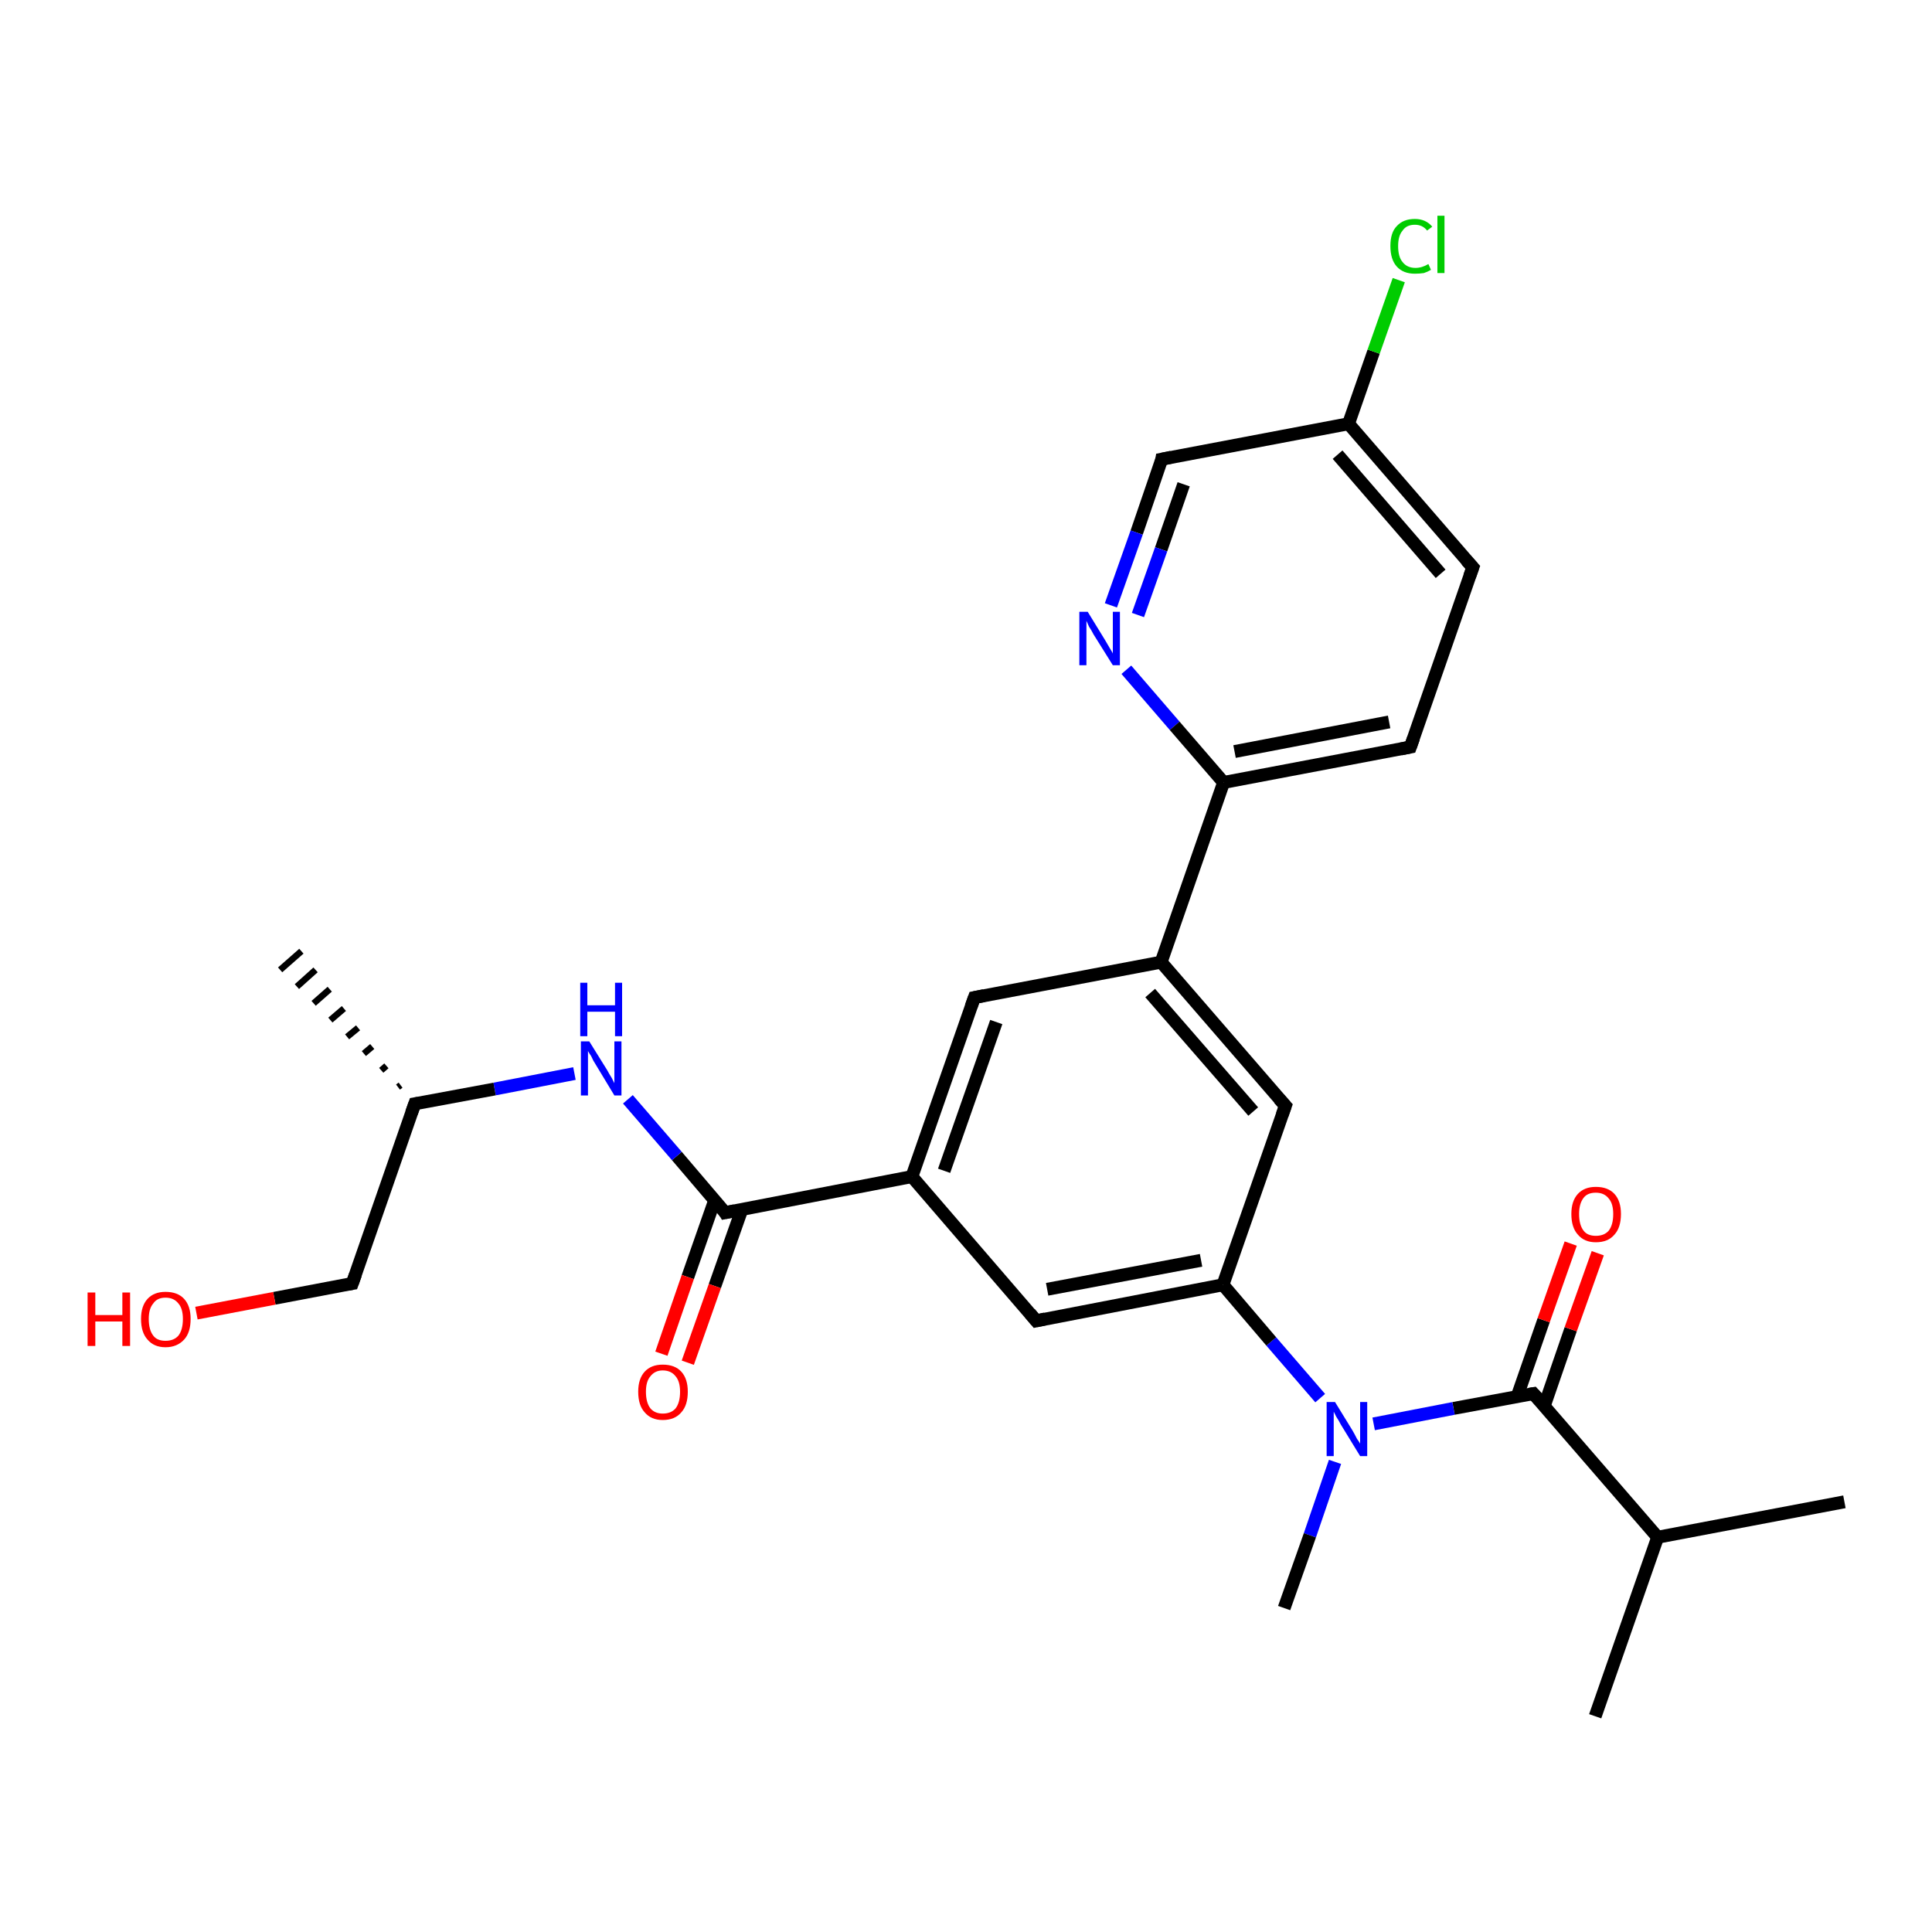 <?xml version='1.0' encoding='iso-8859-1'?>
<svg version='1.1' baseProfile='full'
              xmlns='http://www.w3.org/2000/svg'
                      xmlns:rdkit='http://www.rdkit.org/xml'
                      xmlns:xlink='http://www.w3.org/1999/xlink'
                  xml:space='preserve'
width='300px' height='300px' viewBox='0 0 300 300'>
<!-- END OF HEADER -->
<rect style='opacity:1.0;fill:#FFFFFF;stroke:none' width='300.0' height='300.0' x='0.0' y='0.0'> </rect>
<path class='bond-0 atom-0 atom-1' d='M 286.4,233.2 L 257.4,238.7' style='fill:none;fill-rule:evenodd;stroke:#000000;stroke-width:2.0px;stroke-linecap:butt;stroke-linejoin:miter;stroke-opacity:1' />
<path class='bond-1 atom-1 atom-2' d='M 257.4,238.7 L 247.7,266.5' style='fill:none;fill-rule:evenodd;stroke:#000000;stroke-width:2.0px;stroke-linecap:butt;stroke-linejoin:miter;stroke-opacity:1' />
<path class='bond-2 atom-1 atom-3' d='M 257.4,238.7 L 238.1,216.4' style='fill:none;fill-rule:evenodd;stroke:#000000;stroke-width:2.0px;stroke-linecap:butt;stroke-linejoin:miter;stroke-opacity:1' />
<path class='bond-3 atom-3 atom-4' d='M 239.8,218.3 L 243.9,206.4' style='fill:none;fill-rule:evenodd;stroke:#000000;stroke-width:2.0px;stroke-linecap:butt;stroke-linejoin:miter;stroke-opacity:1' />
<path class='bond-3 atom-3 atom-4' d='M 243.9,206.4 L 248.1,194.6' style='fill:none;fill-rule:evenodd;stroke:#FF0000;stroke-width:2.0px;stroke-linecap:butt;stroke-linejoin:miter;stroke-opacity:1' />
<path class='bond-3 atom-3 atom-4' d='M 235.6,216.8 L 239.7,205.0' style='fill:none;fill-rule:evenodd;stroke:#000000;stroke-width:2.0px;stroke-linecap:butt;stroke-linejoin:miter;stroke-opacity:1' />
<path class='bond-3 atom-3 atom-4' d='M 239.7,205.0 L 243.9,193.1' style='fill:none;fill-rule:evenodd;stroke:#FF0000;stroke-width:2.0px;stroke-linecap:butt;stroke-linejoin:miter;stroke-opacity:1' />
<path class='bond-4 atom-3 atom-5' d='M 238.1,216.4 L 225.7,218.7' style='fill:none;fill-rule:evenodd;stroke:#000000;stroke-width:2.0px;stroke-linecap:butt;stroke-linejoin:miter;stroke-opacity:1' />
<path class='bond-4 atom-3 atom-5' d='M 225.7,218.7 L 213.3,221.1' style='fill:none;fill-rule:evenodd;stroke:#0000FF;stroke-width:2.0px;stroke-linecap:butt;stroke-linejoin:miter;stroke-opacity:1' />
<path class='bond-5 atom-5 atom-6' d='M 207.3,227.0 L 203.4,238.4' style='fill:none;fill-rule:evenodd;stroke:#0000FF;stroke-width:2.0px;stroke-linecap:butt;stroke-linejoin:miter;stroke-opacity:1' />
<path class='bond-5 atom-5 atom-6' d='M 203.4,238.4 L 199.4,249.7' style='fill:none;fill-rule:evenodd;stroke:#000000;stroke-width:2.0px;stroke-linecap:butt;stroke-linejoin:miter;stroke-opacity:1' />
<path class='bond-6 atom-5 atom-7' d='M 205.0,217.1 L 197.4,208.3' style='fill:none;fill-rule:evenodd;stroke:#0000FF;stroke-width:2.0px;stroke-linecap:butt;stroke-linejoin:miter;stroke-opacity:1' />
<path class='bond-6 atom-5 atom-7' d='M 197.4,208.3 L 189.9,199.5' style='fill:none;fill-rule:evenodd;stroke:#000000;stroke-width:2.0px;stroke-linecap:butt;stroke-linejoin:miter;stroke-opacity:1' />
<path class='bond-7 atom-7 atom-8' d='M 189.9,199.5 L 160.9,205.1' style='fill:none;fill-rule:evenodd;stroke:#000000;stroke-width:2.0px;stroke-linecap:butt;stroke-linejoin:miter;stroke-opacity:1' />
<path class='bond-7 atom-7 atom-8' d='M 186.5,195.7 L 162.6,200.2' style='fill:none;fill-rule:evenodd;stroke:#000000;stroke-width:2.0px;stroke-linecap:butt;stroke-linejoin:miter;stroke-opacity:1' />
<path class='bond-8 atom-8 atom-9' d='M 160.9,205.1 L 141.6,182.7' style='fill:none;fill-rule:evenodd;stroke:#000000;stroke-width:2.0px;stroke-linecap:butt;stroke-linejoin:miter;stroke-opacity:1' />
<path class='bond-9 atom-9 atom-10' d='M 141.6,182.7 L 112.6,188.3' style='fill:none;fill-rule:evenodd;stroke:#000000;stroke-width:2.0px;stroke-linecap:butt;stroke-linejoin:miter;stroke-opacity:1' />
<path class='bond-10 atom-10 atom-11' d='M 111.0,186.3 L 106.8,198.3' style='fill:none;fill-rule:evenodd;stroke:#000000;stroke-width:2.0px;stroke-linecap:butt;stroke-linejoin:miter;stroke-opacity:1' />
<path class='bond-10 atom-10 atom-11' d='M 106.8,198.3 L 102.7,210.2' style='fill:none;fill-rule:evenodd;stroke:#FF0000;stroke-width:2.0px;stroke-linecap:butt;stroke-linejoin:miter;stroke-opacity:1' />
<path class='bond-10 atom-10 atom-11' d='M 115.2,187.8 L 111.0,199.7' style='fill:none;fill-rule:evenodd;stroke:#000000;stroke-width:2.0px;stroke-linecap:butt;stroke-linejoin:miter;stroke-opacity:1' />
<path class='bond-10 atom-10 atom-11' d='M 111.0,199.7 L 106.8,211.6' style='fill:none;fill-rule:evenodd;stroke:#FF0000;stroke-width:2.0px;stroke-linecap:butt;stroke-linejoin:miter;stroke-opacity:1' />
<path class='bond-11 atom-10 atom-12' d='M 112.6,188.3 L 105.1,179.5' style='fill:none;fill-rule:evenodd;stroke:#000000;stroke-width:2.0px;stroke-linecap:butt;stroke-linejoin:miter;stroke-opacity:1' />
<path class='bond-11 atom-10 atom-12' d='M 105.1,179.5 L 97.5,170.7' style='fill:none;fill-rule:evenodd;stroke:#0000FF;stroke-width:2.0px;stroke-linecap:butt;stroke-linejoin:miter;stroke-opacity:1' />
<path class='bond-12 atom-12 atom-13' d='M 89.2,166.7 L 76.8,169.1' style='fill:none;fill-rule:evenodd;stroke:#0000FF;stroke-width:2.0px;stroke-linecap:butt;stroke-linejoin:miter;stroke-opacity:1' />
<path class='bond-12 atom-12 atom-13' d='M 76.8,169.1 L 64.4,171.4' style='fill:none;fill-rule:evenodd;stroke:#000000;stroke-width:2.0px;stroke-linecap:butt;stroke-linejoin:miter;stroke-opacity:1' />
<path class='bond-13 atom-13 atom-14' d='M 61.8,168.8 L 62.2,168.5' style='fill:none;fill-rule:evenodd;stroke:#000000;stroke-width:1.0px;stroke-linecap:butt;stroke-linejoin:miter;stroke-opacity:1' />
<path class='bond-13 atom-13 atom-14' d='M 59.2,166.2 L 60.0,165.5' style='fill:none;fill-rule:evenodd;stroke:#000000;stroke-width:1.0px;stroke-linecap:butt;stroke-linejoin:miter;stroke-opacity:1' />
<path class='bond-13 atom-13 atom-14' d='M 56.5,163.6 L 57.8,162.5' style='fill:none;fill-rule:evenodd;stroke:#000000;stroke-width:1.0px;stroke-linecap:butt;stroke-linejoin:miter;stroke-opacity:1' />
<path class='bond-13 atom-13 atom-14' d='M 53.9,161.0 L 55.6,159.6' style='fill:none;fill-rule:evenodd;stroke:#000000;stroke-width:1.0px;stroke-linecap:butt;stroke-linejoin:miter;stroke-opacity:1' />
<path class='bond-13 atom-13 atom-14' d='M 51.3,158.4 L 53.4,156.6' style='fill:none;fill-rule:evenodd;stroke:#000000;stroke-width:1.0px;stroke-linecap:butt;stroke-linejoin:miter;stroke-opacity:1' />
<path class='bond-13 atom-13 atom-14' d='M 48.7,155.8 L 51.2,153.6' style='fill:none;fill-rule:evenodd;stroke:#000000;stroke-width:1.0px;stroke-linecap:butt;stroke-linejoin:miter;stroke-opacity:1' />
<path class='bond-13 atom-13 atom-14' d='M 46.1,153.2 L 49.0,150.6' style='fill:none;fill-rule:evenodd;stroke:#000000;stroke-width:1.0px;stroke-linecap:butt;stroke-linejoin:miter;stroke-opacity:1' />
<path class='bond-13 atom-13 atom-14' d='M 43.5,150.6 L 46.8,147.7' style='fill:none;fill-rule:evenodd;stroke:#000000;stroke-width:1.0px;stroke-linecap:butt;stroke-linejoin:miter;stroke-opacity:1' />
<path class='bond-14 atom-13 atom-15' d='M 64.4,171.4 L 54.7,199.3' style='fill:none;fill-rule:evenodd;stroke:#000000;stroke-width:2.0px;stroke-linecap:butt;stroke-linejoin:miter;stroke-opacity:1' />
<path class='bond-15 atom-15 atom-16' d='M 54.7,199.3 L 42.6,201.6' style='fill:none;fill-rule:evenodd;stroke:#000000;stroke-width:2.0px;stroke-linecap:butt;stroke-linejoin:miter;stroke-opacity:1' />
<path class='bond-15 atom-15 atom-16' d='M 42.6,201.6 L 30.5,203.9' style='fill:none;fill-rule:evenodd;stroke:#FF0000;stroke-width:2.0px;stroke-linecap:butt;stroke-linejoin:miter;stroke-opacity:1' />
<path class='bond-16 atom-9 atom-17' d='M 141.6,182.7 L 151.3,154.9' style='fill:none;fill-rule:evenodd;stroke:#000000;stroke-width:2.0px;stroke-linecap:butt;stroke-linejoin:miter;stroke-opacity:1' />
<path class='bond-16 atom-9 atom-17' d='M 146.6,181.8 L 154.7,158.7' style='fill:none;fill-rule:evenodd;stroke:#000000;stroke-width:2.0px;stroke-linecap:butt;stroke-linejoin:miter;stroke-opacity:1' />
<path class='bond-17 atom-17 atom-18' d='M 151.3,154.9 L 180.3,149.4' style='fill:none;fill-rule:evenodd;stroke:#000000;stroke-width:2.0px;stroke-linecap:butt;stroke-linejoin:miter;stroke-opacity:1' />
<path class='bond-18 atom-18 atom-19' d='M 180.3,149.4 L 190.0,121.5' style='fill:none;fill-rule:evenodd;stroke:#000000;stroke-width:2.0px;stroke-linecap:butt;stroke-linejoin:miter;stroke-opacity:1' />
<path class='bond-19 atom-19 atom-20' d='M 190.0,121.5 L 219.0,116.0' style='fill:none;fill-rule:evenodd;stroke:#000000;stroke-width:2.0px;stroke-linecap:butt;stroke-linejoin:miter;stroke-opacity:1' />
<path class='bond-19 atom-19 atom-20' d='M 191.7,116.7 L 215.7,112.1' style='fill:none;fill-rule:evenodd;stroke:#000000;stroke-width:2.0px;stroke-linecap:butt;stroke-linejoin:miter;stroke-opacity:1' />
<path class='bond-20 atom-20 atom-21' d='M 219.0,116.0 L 228.7,88.1' style='fill:none;fill-rule:evenodd;stroke:#000000;stroke-width:2.0px;stroke-linecap:butt;stroke-linejoin:miter;stroke-opacity:1' />
<path class='bond-21 atom-21 atom-22' d='M 228.7,88.1 L 209.4,65.8' style='fill:none;fill-rule:evenodd;stroke:#000000;stroke-width:2.0px;stroke-linecap:butt;stroke-linejoin:miter;stroke-opacity:1' />
<path class='bond-21 atom-21 atom-22' d='M 223.7,89.1 L 207.7,70.6' style='fill:none;fill-rule:evenodd;stroke:#000000;stroke-width:2.0px;stroke-linecap:butt;stroke-linejoin:miter;stroke-opacity:1' />
<path class='bond-22 atom-22 atom-23' d='M 209.4,65.8 L 213.3,54.6' style='fill:none;fill-rule:evenodd;stroke:#000000;stroke-width:2.0px;stroke-linecap:butt;stroke-linejoin:miter;stroke-opacity:1' />
<path class='bond-22 atom-22 atom-23' d='M 213.3,54.6 L 217.2,43.5' style='fill:none;fill-rule:evenodd;stroke:#00CC00;stroke-width:2.0px;stroke-linecap:butt;stroke-linejoin:miter;stroke-opacity:1' />
<path class='bond-23 atom-22 atom-24' d='M 209.4,65.8 L 180.4,71.3' style='fill:none;fill-rule:evenodd;stroke:#000000;stroke-width:2.0px;stroke-linecap:butt;stroke-linejoin:miter;stroke-opacity:1' />
<path class='bond-24 atom-24 atom-25' d='M 180.4,71.3 L 176.5,82.7' style='fill:none;fill-rule:evenodd;stroke:#000000;stroke-width:2.0px;stroke-linecap:butt;stroke-linejoin:miter;stroke-opacity:1' />
<path class='bond-24 atom-24 atom-25' d='M 176.5,82.7 L 172.5,94.0' style='fill:none;fill-rule:evenodd;stroke:#0000FF;stroke-width:2.0px;stroke-linecap:butt;stroke-linejoin:miter;stroke-opacity:1' />
<path class='bond-24 atom-24 atom-25' d='M 183.8,75.2 L 180.3,85.3' style='fill:none;fill-rule:evenodd;stroke:#000000;stroke-width:2.0px;stroke-linecap:butt;stroke-linejoin:miter;stroke-opacity:1' />
<path class='bond-24 atom-24 atom-25' d='M 180.3,85.3 L 176.7,95.5' style='fill:none;fill-rule:evenodd;stroke:#0000FF;stroke-width:2.0px;stroke-linecap:butt;stroke-linejoin:miter;stroke-opacity:1' />
<path class='bond-25 atom-18 atom-26' d='M 180.3,149.4 L 199.6,171.7' style='fill:none;fill-rule:evenodd;stroke:#000000;stroke-width:2.0px;stroke-linecap:butt;stroke-linejoin:miter;stroke-opacity:1' />
<path class='bond-25 atom-18 atom-26' d='M 178.6,154.2 L 194.6,172.6' style='fill:none;fill-rule:evenodd;stroke:#000000;stroke-width:2.0px;stroke-linecap:butt;stroke-linejoin:miter;stroke-opacity:1' />
<path class='bond-26 atom-26 atom-7' d='M 199.6,171.7 L 189.9,199.5' style='fill:none;fill-rule:evenodd;stroke:#000000;stroke-width:2.0px;stroke-linecap:butt;stroke-linejoin:miter;stroke-opacity:1' />
<path class='bond-27 atom-25 atom-19' d='M 174.9,104.0 L 182.4,112.7' style='fill:none;fill-rule:evenodd;stroke:#0000FF;stroke-width:2.0px;stroke-linecap:butt;stroke-linejoin:miter;stroke-opacity:1' />
<path class='bond-27 atom-25 atom-19' d='M 182.4,112.7 L 190.0,121.5' style='fill:none;fill-rule:evenodd;stroke:#000000;stroke-width:2.0px;stroke-linecap:butt;stroke-linejoin:miter;stroke-opacity:1' />
<path d='M 239.1,217.5 L 238.1,216.4 L 237.5,216.5' style='fill:none;stroke:#000000;stroke-width:2.0px;stroke-linecap:butt;stroke-linejoin:miter;stroke-opacity:1;' />
<path d='M 162.3,204.8 L 160.9,205.1 L 159.9,203.9' style='fill:none;stroke:#000000;stroke-width:2.0px;stroke-linecap:butt;stroke-linejoin:miter;stroke-opacity:1;' />
<path d='M 114.1,188.0 L 112.6,188.3 L 112.3,187.8' style='fill:none;stroke:#000000;stroke-width:2.0px;stroke-linecap:butt;stroke-linejoin:miter;stroke-opacity:1;' />
<path d='M 65.0,171.3 L 64.4,171.4 L 63.9,172.8' style='fill:none;stroke:#000000;stroke-width:2.0px;stroke-linecap:butt;stroke-linejoin:miter;stroke-opacity:1;' />
<path d='M 55.2,197.9 L 54.7,199.3 L 54.1,199.4' style='fill:none;stroke:#000000;stroke-width:2.0px;stroke-linecap:butt;stroke-linejoin:miter;stroke-opacity:1;' />
<path d='M 150.8,156.3 L 151.3,154.9 L 152.8,154.6' style='fill:none;stroke:#000000;stroke-width:2.0px;stroke-linecap:butt;stroke-linejoin:miter;stroke-opacity:1;' />
<path d='M 217.5,116.3 L 219.0,116.0 L 219.5,114.6' style='fill:none;stroke:#000000;stroke-width:2.0px;stroke-linecap:butt;stroke-linejoin:miter;stroke-opacity:1;' />
<path d='M 228.2,89.5 L 228.7,88.1 L 227.7,87.0' style='fill:none;stroke:#000000;stroke-width:2.0px;stroke-linecap:butt;stroke-linejoin:miter;stroke-opacity:1;' />
<path d='M 181.9,71.0 L 180.4,71.3 L 180.3,71.9' style='fill:none;stroke:#000000;stroke-width:2.0px;stroke-linecap:butt;stroke-linejoin:miter;stroke-opacity:1;' />
<path d='M 198.6,170.6 L 199.6,171.7 L 199.1,173.1' style='fill:none;stroke:#000000;stroke-width:2.0px;stroke-linecap:butt;stroke-linejoin:miter;stroke-opacity:1;' />
<path class='atom-4' d='M 244.0 188.5
Q 244.0 186.5, 245.0 185.4
Q 246.0 184.3, 247.8 184.3
Q 249.7 184.3, 250.7 185.4
Q 251.7 186.5, 251.7 188.5
Q 251.7 190.6, 250.7 191.7
Q 249.7 192.9, 247.8 192.9
Q 246.0 192.9, 245.0 191.7
Q 244.0 190.6, 244.0 188.5
M 247.8 191.9
Q 249.1 191.9, 249.8 191.1
Q 250.5 190.2, 250.5 188.5
Q 250.5 186.9, 249.8 186.1
Q 249.1 185.2, 247.8 185.2
Q 246.5 185.2, 245.9 186.0
Q 245.2 186.9, 245.2 188.5
Q 245.2 190.2, 245.9 191.1
Q 246.5 191.9, 247.8 191.9
' fill='#FF0000'/>
<path class='atom-5' d='M 207.3 217.7
L 210.0 222.1
Q 210.3 222.6, 210.7 223.4
Q 211.2 224.1, 211.2 224.2
L 211.2 217.7
L 212.3 217.7
L 212.3 226.1
L 211.2 226.1
L 208.2 221.2
Q 207.9 220.6, 207.5 220.0
Q 207.2 219.4, 207.1 219.2
L 207.1 226.1
L 206.0 226.1
L 206.0 217.7
L 207.3 217.7
' fill='#0000FF'/>
<path class='atom-11' d='M 99.1 216.1
Q 99.1 214.1, 100.1 213.0
Q 101.1 211.9, 102.9 211.9
Q 104.8 211.9, 105.8 213.0
Q 106.8 214.1, 106.8 216.1
Q 106.8 218.2, 105.8 219.3
Q 104.8 220.5, 102.9 220.5
Q 101.1 220.5, 100.1 219.3
Q 99.1 218.2, 99.1 216.1
M 102.9 219.5
Q 104.2 219.5, 104.9 218.7
Q 105.6 217.8, 105.6 216.1
Q 105.6 214.5, 104.9 213.7
Q 104.2 212.8, 102.9 212.8
Q 101.7 212.8, 101.0 213.7
Q 100.3 214.5, 100.3 216.1
Q 100.3 217.8, 101.0 218.7
Q 101.7 219.5, 102.9 219.5
' fill='#FF0000'/>
<path class='atom-12' d='M 91.5 161.7
L 94.3 166.2
Q 94.5 166.6, 95.0 167.4
Q 95.4 168.2, 95.4 168.2
L 95.4 161.7
L 96.5 161.7
L 96.5 170.1
L 95.4 170.1
L 92.5 165.3
Q 92.1 164.7, 91.8 164.0
Q 91.4 163.4, 91.3 163.2
L 91.3 170.1
L 90.2 170.1
L 90.2 161.7
L 91.5 161.7
' fill='#0000FF'/>
<path class='atom-12' d='M 90.1 152.6
L 91.2 152.6
L 91.2 156.1
L 95.5 156.1
L 95.5 152.6
L 96.6 152.6
L 96.6 160.9
L 95.5 160.9
L 95.5 157.1
L 91.2 157.1
L 91.2 160.9
L 90.1 160.9
L 90.1 152.6
' fill='#0000FF'/>
<path class='atom-16' d='M 13.6 200.7
L 14.8 200.7
L 14.8 204.2
L 19.0 204.2
L 19.0 200.7
L 20.2 200.7
L 20.2 209.0
L 19.0 209.0
L 19.0 205.2
L 14.8 205.2
L 14.8 209.0
L 13.6 209.0
L 13.6 200.7
' fill='#FF0000'/>
<path class='atom-16' d='M 21.9 204.8
Q 21.9 202.8, 22.9 201.7
Q 23.9 200.6, 25.7 200.6
Q 27.6 200.6, 28.6 201.7
Q 29.6 202.8, 29.6 204.8
Q 29.6 206.9, 28.6 208.0
Q 27.5 209.2, 25.7 209.2
Q 23.9 209.2, 22.9 208.0
Q 21.9 206.9, 21.9 204.8
M 25.7 208.2
Q 27.0 208.2, 27.7 207.4
Q 28.4 206.5, 28.4 204.8
Q 28.4 203.2, 27.7 202.4
Q 27.0 201.5, 25.7 201.5
Q 24.4 201.5, 23.8 202.4
Q 23.1 203.2, 23.1 204.8
Q 23.1 206.5, 23.8 207.4
Q 24.4 208.2, 25.7 208.2
' fill='#FF0000'/>
<path class='atom-23' d='M 215.9 38.2
Q 215.9 36.1, 216.9 35.1
Q 217.9 34.0, 219.7 34.0
Q 221.4 34.0, 222.4 35.2
L 221.6 35.8
Q 220.9 34.9, 219.7 34.9
Q 218.4 34.9, 217.8 35.8
Q 217.1 36.6, 217.1 38.2
Q 217.1 39.9, 217.8 40.7
Q 218.5 41.6, 219.8 41.6
Q 220.8 41.6, 221.8 41.0
L 222.2 41.9
Q 221.7 42.2, 221.1 42.4
Q 220.4 42.5, 219.7 42.5
Q 217.9 42.5, 216.9 41.4
Q 215.9 40.3, 215.9 38.2
' fill='#00CC00'/>
<path class='atom-23' d='M 223.2 33.5
L 224.3 33.5
L 224.3 42.4
L 223.2 42.4
L 223.2 33.5
' fill='#00CC00'/>
<path class='atom-25' d='M 168.9 95.0
L 171.6 99.4
Q 171.9 99.9, 172.3 100.6
Q 172.8 101.4, 172.8 101.5
L 172.8 95.0
L 173.9 95.0
L 173.9 103.3
L 172.8 103.3
L 169.8 98.5
Q 169.5 97.9, 169.1 97.3
Q 168.8 96.6, 168.7 96.4
L 168.7 103.3
L 167.6 103.3
L 167.6 95.0
L 168.9 95.0
' fill='#0000FF'/>
</svg>
